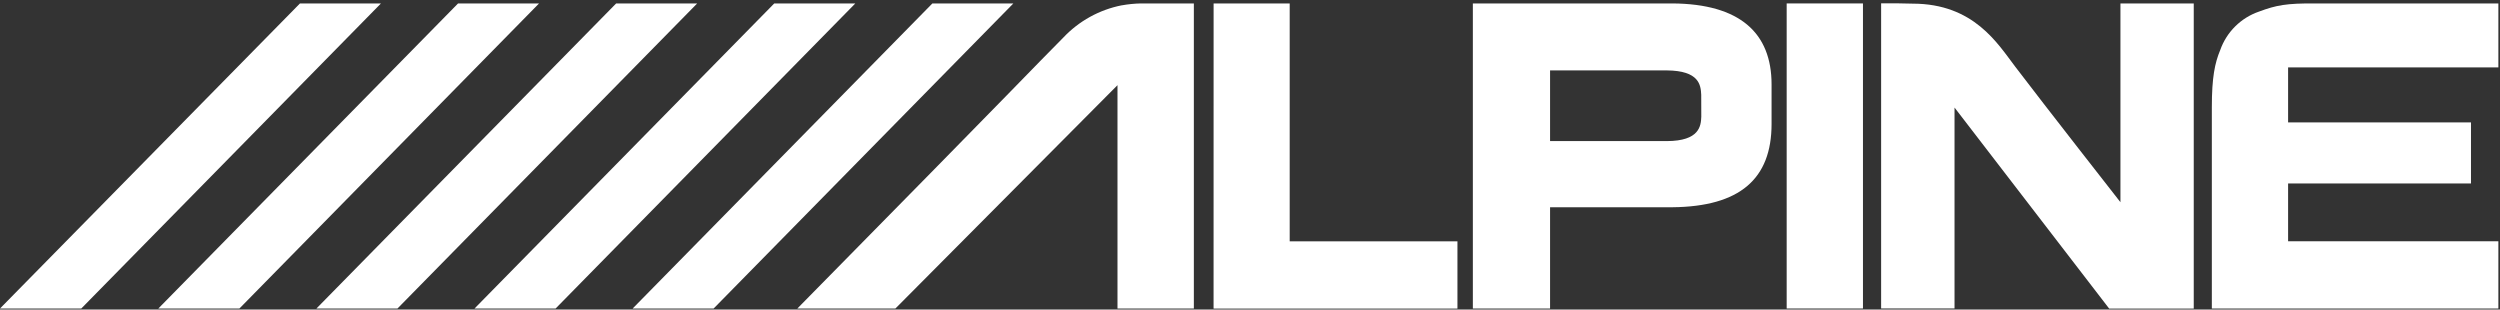 <svg width="735" height="91" viewBox="0 0 735 91" fill="none" xmlns="http://www.w3.org/2000/svg">
<rect x="0" y="0" width="735" height="91" fill="#333333" stroke="none"/>
<path d="M547.711 1.01H525.281V90.7H547.711V1.01Z" fill="white"/>
<path d="M379.169 1.01H356.799L356.789 90.73H428.489V70.96H379.169V1.01Z" fill="white"/>
<path d="M274.12 1.01L186 90.7H209.81L297.93 1.01H274.12Z" fill="white"/>
<path d="M227.632 1.01L139.512 90.7H163.352L251.462 1.01H227.632Z" fill="white"/>
<path d="M181.151 1.01L93.031 90.7H116.861L204.971 1.01H181.151Z" fill="white"/>
<path d="M134.671 1.01L46.551 90.7H70.391L158.481 1.01H134.671Z" fill="white"/>
<path d="M0 90.7H23.9L112 1.01H88.19L0 90.7Z" fill="white"/>
<path d="M734.521 19.82V1.01H680.791C672.201 0.95 669.241 1.51 664.141 3.41C661.515 4.313 659.127 5.797 657.155 7.752C655.182 9.707 653.677 12.082 652.751 14.7C651.161 18.53 650.281 22.7 650.281 31.53V90.71H734.521V70.94H672.701V53.94H726.471V35.98H672.701V19.82H734.521Z" fill="white"/>
<path d="M329.802 1.56C323.219 2.858 317.206 6.179 312.602 11.06C302.912 20.81 304.212 19.85 234.422 90.7H263.252L328.542 25.04V90.7H350.992V1.01H335.422C333.537 1.051 331.658 1.238 329.802 1.57" fill="white"/>
<path d="M623.411 59.451C623.411 59.451 600.761 30.521 592.491 19.621C587.361 12.911 580.351 1.071 562.311 1.071C559.231 0.971 557.081 0.971 553.051 0.981V90.681H574.631V31.621L620.091 90.721H644.961V1.011H623.411V59.451Z" fill="white"/>
<path d="M491.7 1.01H433.02V90.71H455.72V60.93H491.72C511.48 60.73 520.84 52.63 520.84 36.46V24.81C520.84 9.64 511.48 1.15 491.72 1.01M500.18 34.3C500.08 37.02 499.68 41.45 490.06 41.48H455.72V20.7H490.02C499.63 20.77 500.02 25.03 500.16 27.87L500.18 34.3Z" fill="white"/>
</svg>
